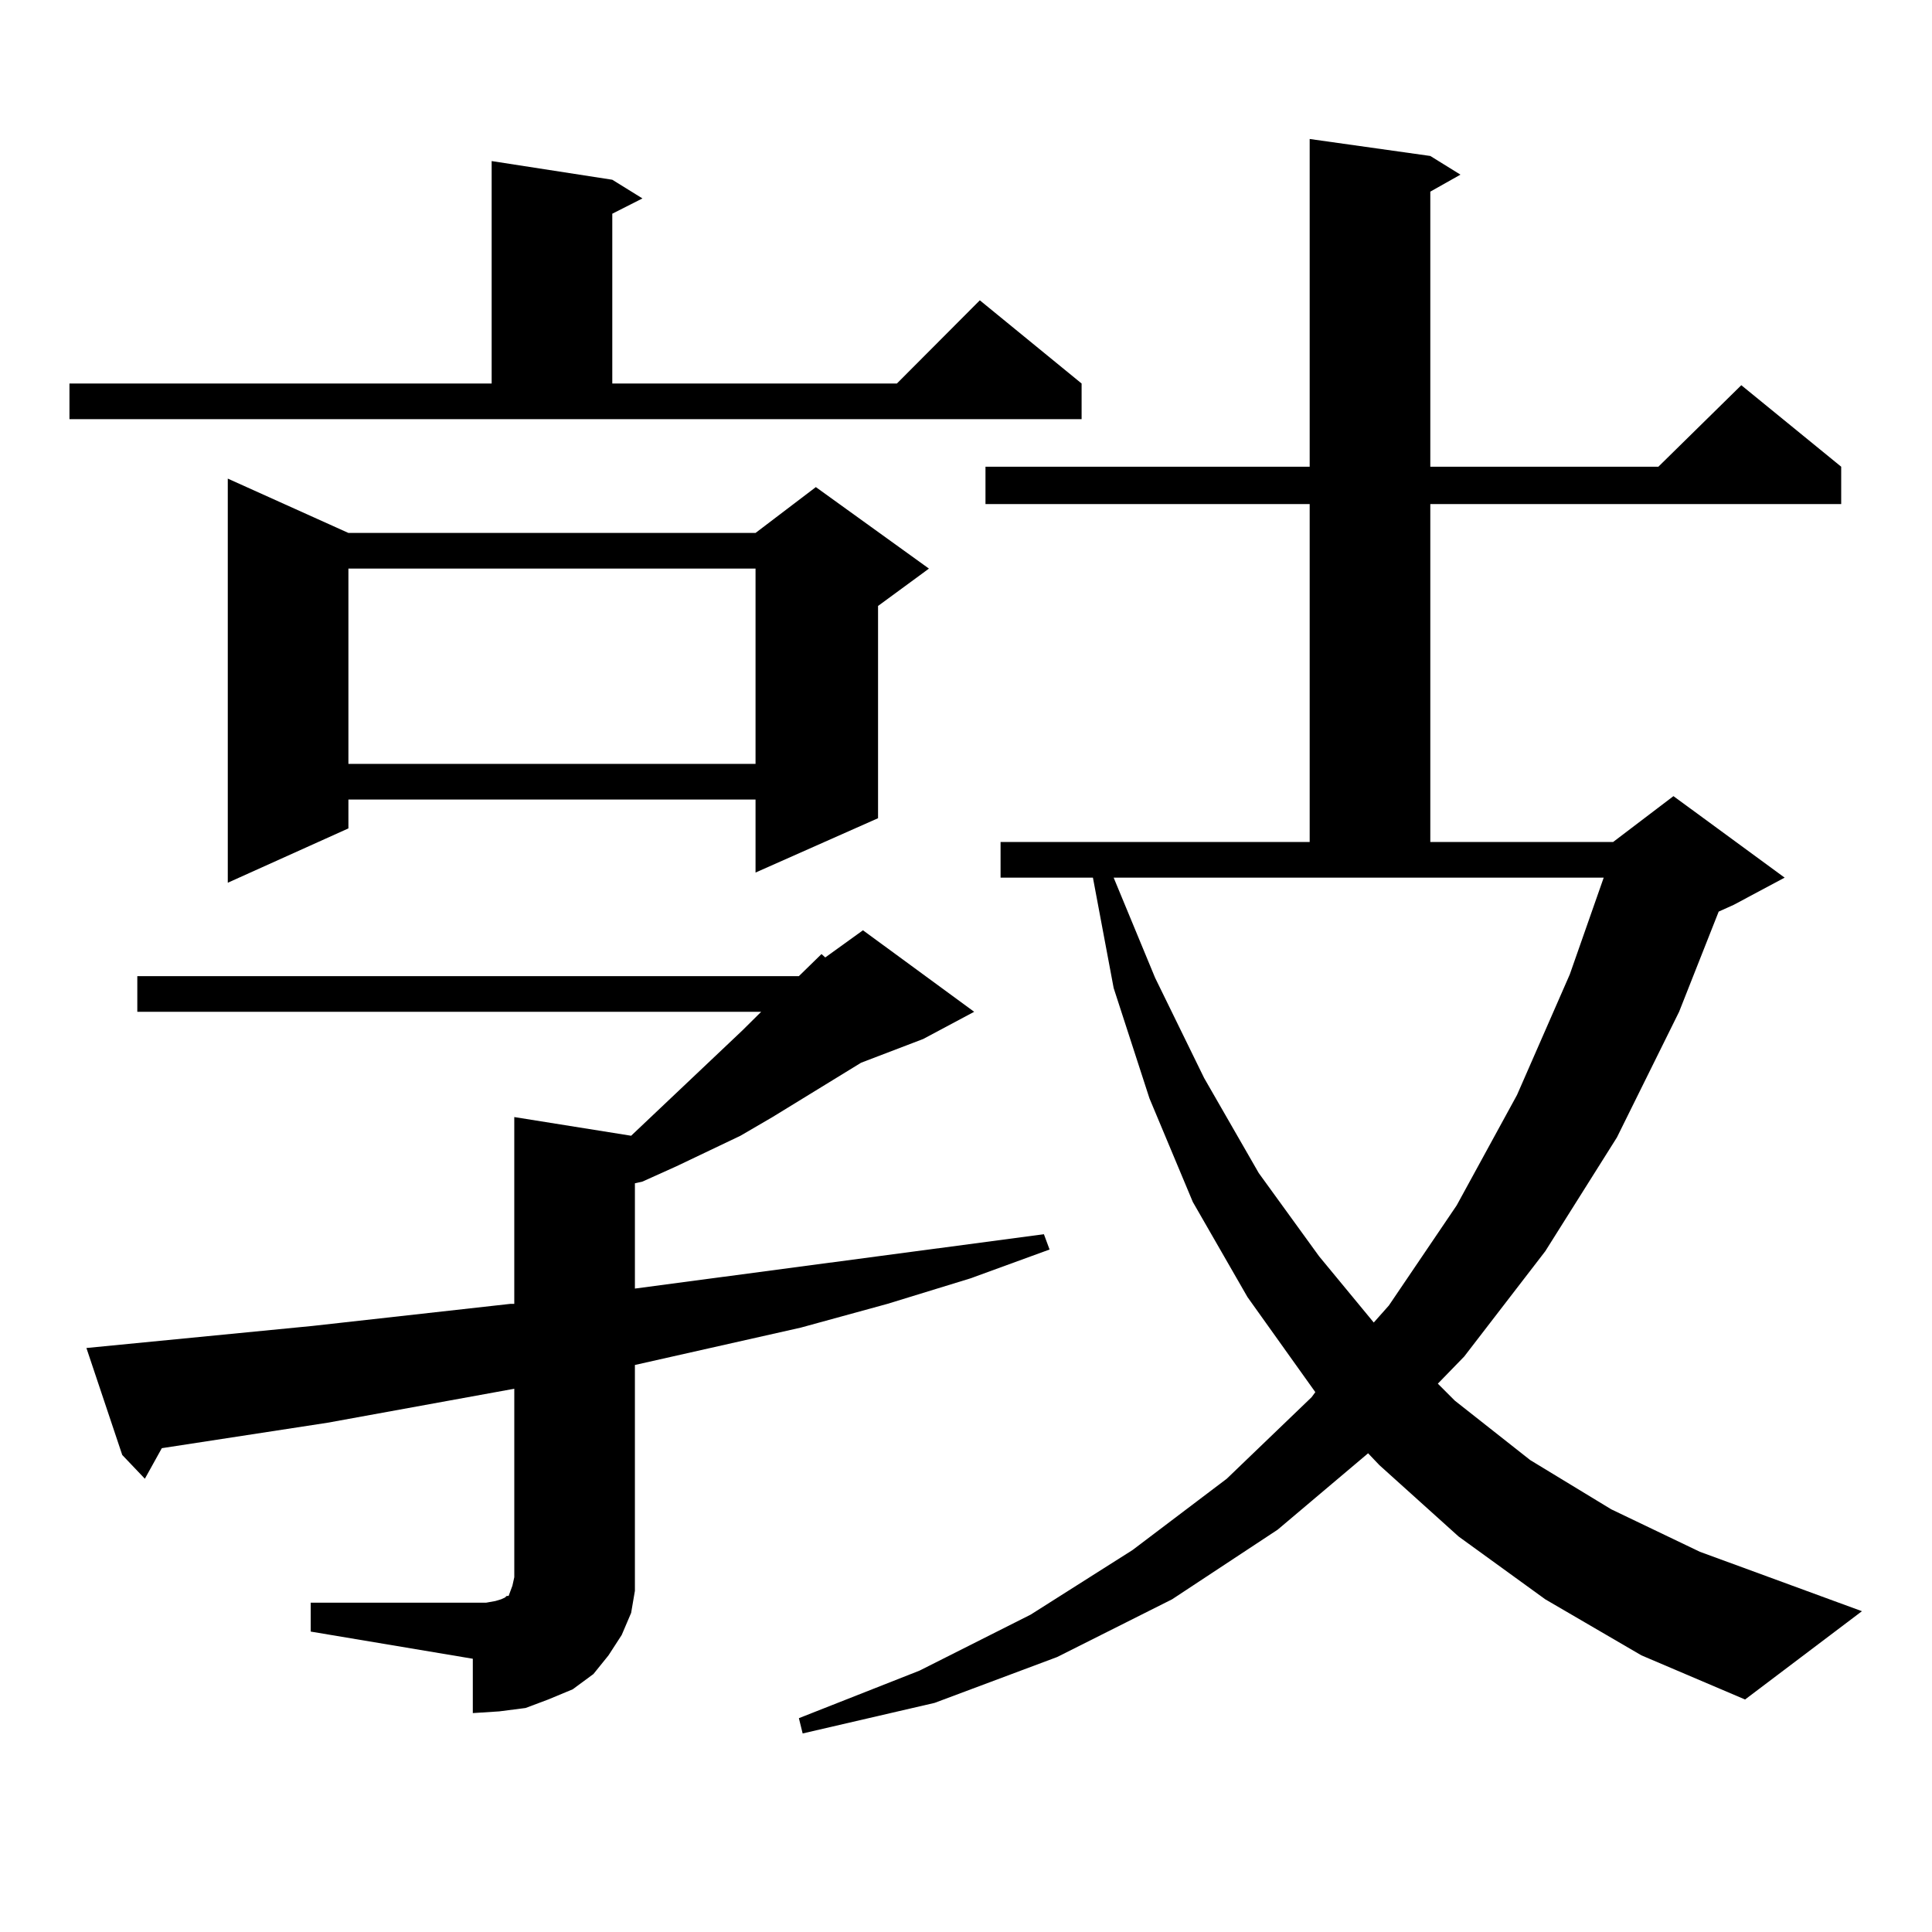 <?xml version="1.0" encoding="utf-8"?>
<!-- Generator: Adobe Illustrator 16.0.0, SVG Export Plug-In . SVG Version: 6.00 Build 0)  -->
<!DOCTYPE svg PUBLIC "-//W3C//DTD SVG 1.1//EN" "http://www.w3.org/Graphics/SVG/1.1/DTD/svg11.dtd">
<svg version="1.1" id="图层_1" xmlns="http://www.w3.org/2000/svg" xmlns:xlink="http://www.w3.org/1999/xlink" x="0px" y="0px"
	 width="1000px" height="1000px" viewBox="0 0 1000 1000" enable-background="new 0 0 1000 1000" xml:space="preserve">
<path d="M35.95,198.504h218.531V83.367l62.438,9.668l15.609,9.668l-15.609,7.91v87.891h147.313l42.926-43.066l52.682,43.066v18.457
	H35.95V198.504z M160.825,829.559h83.9h6.829l4.878-0.879l2.927-0.879l1.951-0.879l0.976-0.879h0.976l0.976-2.637l0.976-2.637
	l0.976-4.395v-97.559l-96.583,17.578l-85.852,13.184l-8.78,15.82l-11.707-12.305L44.73,697.723l117.07-11.426l102.437-11.426h1.951
	v-96.68l60.486,9.668l57.56-54.492l9.756-9.668H71.071v-18.457h342.431l11.707-11.426l1.951,1.758l19.512-14.063l57.56,42.188
	l-26.341,14.063l-32.194,12.305l-45.853,28.125l-16.585,9.668l-33.17,15.82l-17.561,7.91l-3.902,0.879v54.492l211.702-28.125
	l2.927,7.91l-40.975,14.941l-42.926,13.184l-44.877,12.305l-85.852,19.336v104.59v12.305l-1.951,11.426l-4.878,11.426l-6.829,10.547
	l-7.805,9.668l-10.731,7.91l-12.683,5.273l-11.707,4.395l-13.658,1.758l-13.658,0.879v-28.125l-83.9-14.063V829.559z
	 M180.337,275.848h210.727l31.219-23.73l58.535,42.188l-26.341,19.336v109.863l-63.413,28.125v-37.793H180.337v14.941
	l-62.438,28.125v-209.18L180.337,275.848z M180.337,294.305v101.074h210.727V294.305H180.337z M799.834,827.801l-44.877-32.52
	l-40.975-36.914l-5.854-6.152l-46.828,39.551l-54.633,36.035l-59.511,29.883l-63.413,23.73l-68.291,15.82l-1.951-7.91l62.438-24.609
	l57.56-29.004l52.682-33.398l48.779-36.914l43.901-42.188l1.951-2.637l-35.121-49.219l-28.292-49.219l-22.438-53.613l-18.536-57.129
	l-10.731-57.129H517.89v-18.457h159.996V260.906H510.085V241.57h167.801V71.941l62.438,8.789l15.609,9.668l-15.609,8.789V241.57
	h118.046l42.926-42.188l51.706,42.188v19.336H740.323v174.902h94.632l31.219-23.73l57.56,42.188l-26.341,14.063l-7.805,3.516
	l-20.487,51.855l-32.194,65.039l-37.072,58.887l-41.95,54.492l-13.658,14.063l8.78,8.789l39.023,30.762l41.95,25.488l45.853,21.973
	l83.9,30.762l-60.486,45.703l-53.657-22.852L799.834,827.801z M597.888,506.121l25.365,51.855l28.292,49.219l31.219,43.066
	l28.292,34.277l7.805-8.789l35.121-51.855l31.219-57.129l27.316-62.402l17.561-50.098H576.425L597.888,506.121z"/>
</svg>
